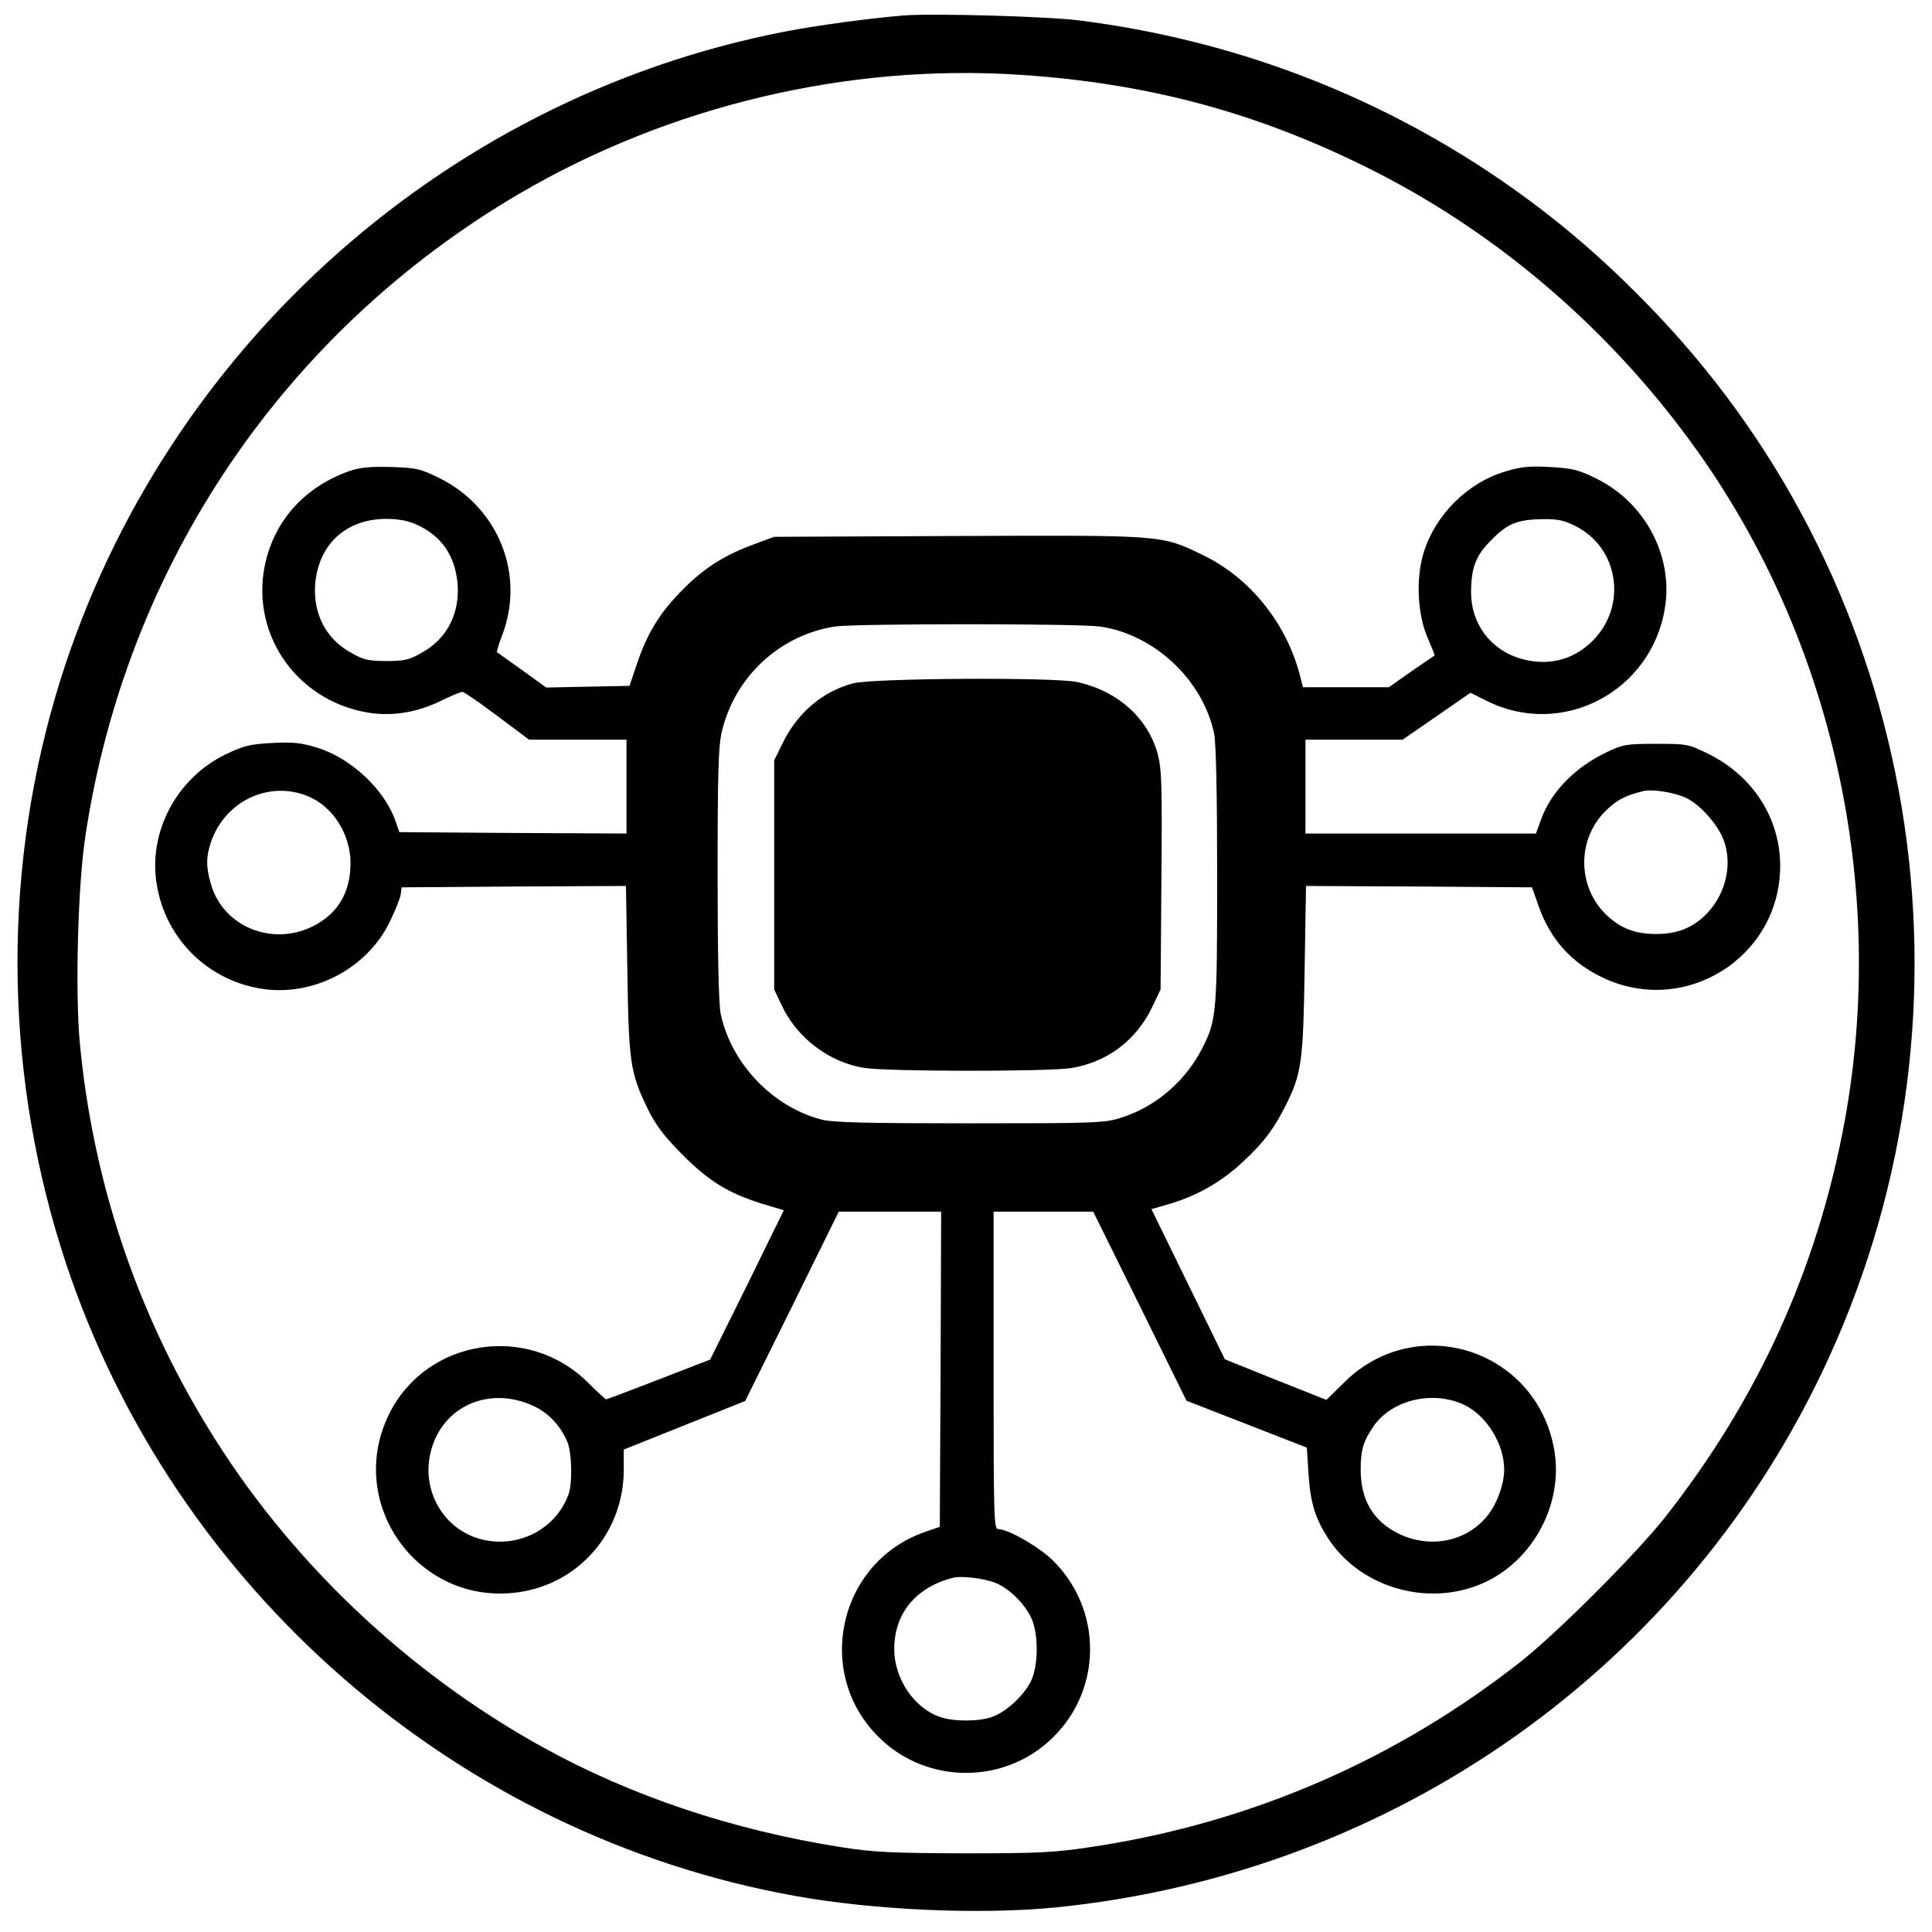 <?xml version="1.0" standalone="no"?>
<!DOCTYPE svg PUBLIC "-//W3C//DTD SVG 20010904//EN"
 "http://www.w3.org/TR/2001/REC-SVG-20010904/DTD/svg10.dtd">
<svg version="1.0" xmlns="http://www.w3.org/2000/svg"
 width="700pt" height="700pt" viewBox="0 0 700 700"
 preserveAspectRatio="xMidYMid meet">
<g transform="translate(0,700) scale(0.1,-0.1)"
fill="#000000" stroke="none">
<path d="M3275 6944 c-123 -10 -317 -36 -434 -59 -1253 -244 -2282 -1184
-2641 -2411 -195 -668 -181 -1389 40 -2054 393 -1180 1417 -2069 2639 -2289
287 -52 672 -69 946 -42 1231 124 2292 878 2801 1991 582 1273 332 2779 -625
3784 -189 198 -361 345 -571 489 -456 310 -968 503 -1520 573 -119 15 -529 26
-635 18z m420 -215 c472 -31 873 -140 1290 -352 455 -232 857 -580 1162 -1007
494 -691 691 -1585 537 -2430 -98 -534 -314 -1010 -654 -1441 -106 -133 -385
-412 -517 -517 -453 -357 -979 -586 -1553 -673 -138 -21 -188 -24 -465 -24
-266 1 -329 4 -445 22 -395 62 -765 186 -1086 364 -493 273 -920 680 -1210
1155 -261 426 -418 897 -465 1397 -17 187 -7 573 21 752 149 981 720 1824
1573 2324 544 318 1188 471 1812 430z"/>
<path d="M1265 5293 c-154 -55 -261 -168 -300 -318 -67 -258 102 -513 369
-557 87 -14 176 0 264 43 37 18 72 33 78 32 6 0 62 -39 126 -87 l115 -86 176
0 177 0 0 -170 0 -170 -412 2 -411 3 -14 40 c-39 114 -162 229 -284 266 -58
18 -88 21 -163 17 -80 -4 -103 -10 -168 -41 -178 -86 -282 -282 -250 -472 32
-195 182 -345 377 -377 188 -31 387 72 469 246 19 39 36 82 38 96 l3 25 407 3
406 2 5 -302 c5 -338 10 -374 74 -506 29 -59 58 -97 123 -163 96 -97 167 -141
287 -179 l83 -25 -133 -271 -134 -270 -186 -72 c-103 -40 -188 -72 -191 -72
-2 0 -32 27 -65 60 -217 217 -584 160 -720 -111 -163 -326 106 -699 467 -648
221 31 382 218 382 444 l0 73 220 88 220 88 170 343 169 343 185 0 186 0 -2
-571 -3 -571 -55 -19 c-313 -110 -402 -513 -164 -745 173 -170 455 -170 628 0
180 175 181 463 2 641 -49 49 -163 115 -200 115 -15 0 -16 54 -16 575 l0 575
181 0 180 0 169 -342 169 -343 218 -85 218 -85 6 -95 c7 -105 24 -160 70 -232
110 -171 339 -246 535 -175 197 71 322 289 285 496 -65 364 -502 502 -763 240
l-62 -61 -184 73 -184 74 -133 272 -133 272 72 21 c98 30 185 80 262 153 73
68 111 118 155 207 55 111 61 157 66 488 l5 302 409 -2 410 -3 23 -66 c42
-121 119 -207 233 -261 298 -142 641 73 643 402 1 174 -98 328 -259 408 -73
36 -77 37 -190 37 -109 0 -120 -2 -181 -31 -116 -56 -201 -144 -237 -245 l-18
-49 -417 0 -418 0 0 170 0 170 176 0 176 0 123 85 123 85 60 -30 c272 -135
594 33 644 335 32 189 -71 384 -248 471 -64 32 -85 37 -168 42 -77 4 -106 1
-164 -17 -136 -41 -252 -157 -294 -294 -29 -96 -22 -226 16 -311 14 -33 25
-60 24 -61 -2 -1 -40 -27 -85 -58 l-81 -57 -156 0 -155 0 -11 43 c-49 189
-181 354 -352 436 -151 73 -137 72 -886 69 l-667 -3 -73 -27 c-106 -39 -177
-83 -257 -163 -83 -83 -130 -159 -167 -270 l-27 -80 -151 -3 -151 -3 -87 63
c-48 34 -89 63 -91 65 -2 1 6 29 18 60 85 220 -12 464 -227 571 -70 34 -83 37
-176 40 -77 2 -113 -2 -151 -15z m245 -194 c90 -41 139 -112 148 -215 8 -108
-39 -199 -130 -249 -45 -26 -64 -30 -128 -30 -64 0 -83 4 -128 30 -91 50 -138
141 -130 249 12 144 112 236 258 236 44 0 80 -7 110 -21z m4198 -5 c157 -78
189 -289 63 -415 -72 -73 -168 -95 -269 -63 -105 34 -172 127 -172 237 0 90
17 135 75 192 57 58 93 73 186 74 51 1 76 -4 117 -25z m-1723 -364 c197 -28
373 -193 414 -388 7 -34 11 -217 11 -515 0 -498 -2 -523 -54 -625 -61 -120
-170 -213 -295 -252 -59 -19 -93 -20 -550 -20 -374 0 -498 3 -536 14 -178 47
-327 205 -364 384 -7 34 -11 217 -11 505 0 364 3 464 15 515 47 200 210 351
410 382 74 11 879 11 960 0z m-2869 -615 c90 -37 154 -137 154 -243 0 -106
-47 -184 -138 -229 -148 -72 -322 0 -367 151 -19 63 -19 102 0 157 52 148 211
222 351 164z m4989 -4 c52 -23 117 -95 140 -154 35 -93 5 -208 -73 -279 -48
-43 -99 -62 -172 -62 -73 0 -124 19 -173 63 -116 104 -116 288 0 392 36 33 66
48 128 63 32 7 106 -4 150 -23z m-4168 -2207 c53 -26 94 -70 119 -129 16 -40
19 -151 3 -192 -45 -120 -174 -190 -303 -163 -141 29 -229 170 -197 313 38
171 214 250 378 171z m3370 5 c80 -39 143 -142 143 -234 0 -54 -28 -129 -65
-172 -76 -90 -206 -114 -317 -60 -92 45 -138 122 -138 231 0 72 9 104 47 159
67 96 216 131 330 76z m-1698 -645 c46 -19 97 -68 124 -119 31 -57 31 -183 0
-241 -28 -52 -90 -108 -139 -125 -50 -17 -138 -17 -188 0 -94 32 -166 139
-166 246 0 130 79 225 215 259 31 7 114 -3 154 -20z"/>
<path d="M3090 4524 c-110 -30 -199 -105 -253 -214 l-32 -65 0 -415 0 -415 27
-57 c55 -118 172 -207 298 -227 84 -14 665 -14 750 -1 131 21 236 100 294 220
l31 65 3 395 c3 343 1 403 -13 457 -36 132 -146 230 -293 262 -84 18 -742 14
-812 -5z"/>
</g>
</svg>
